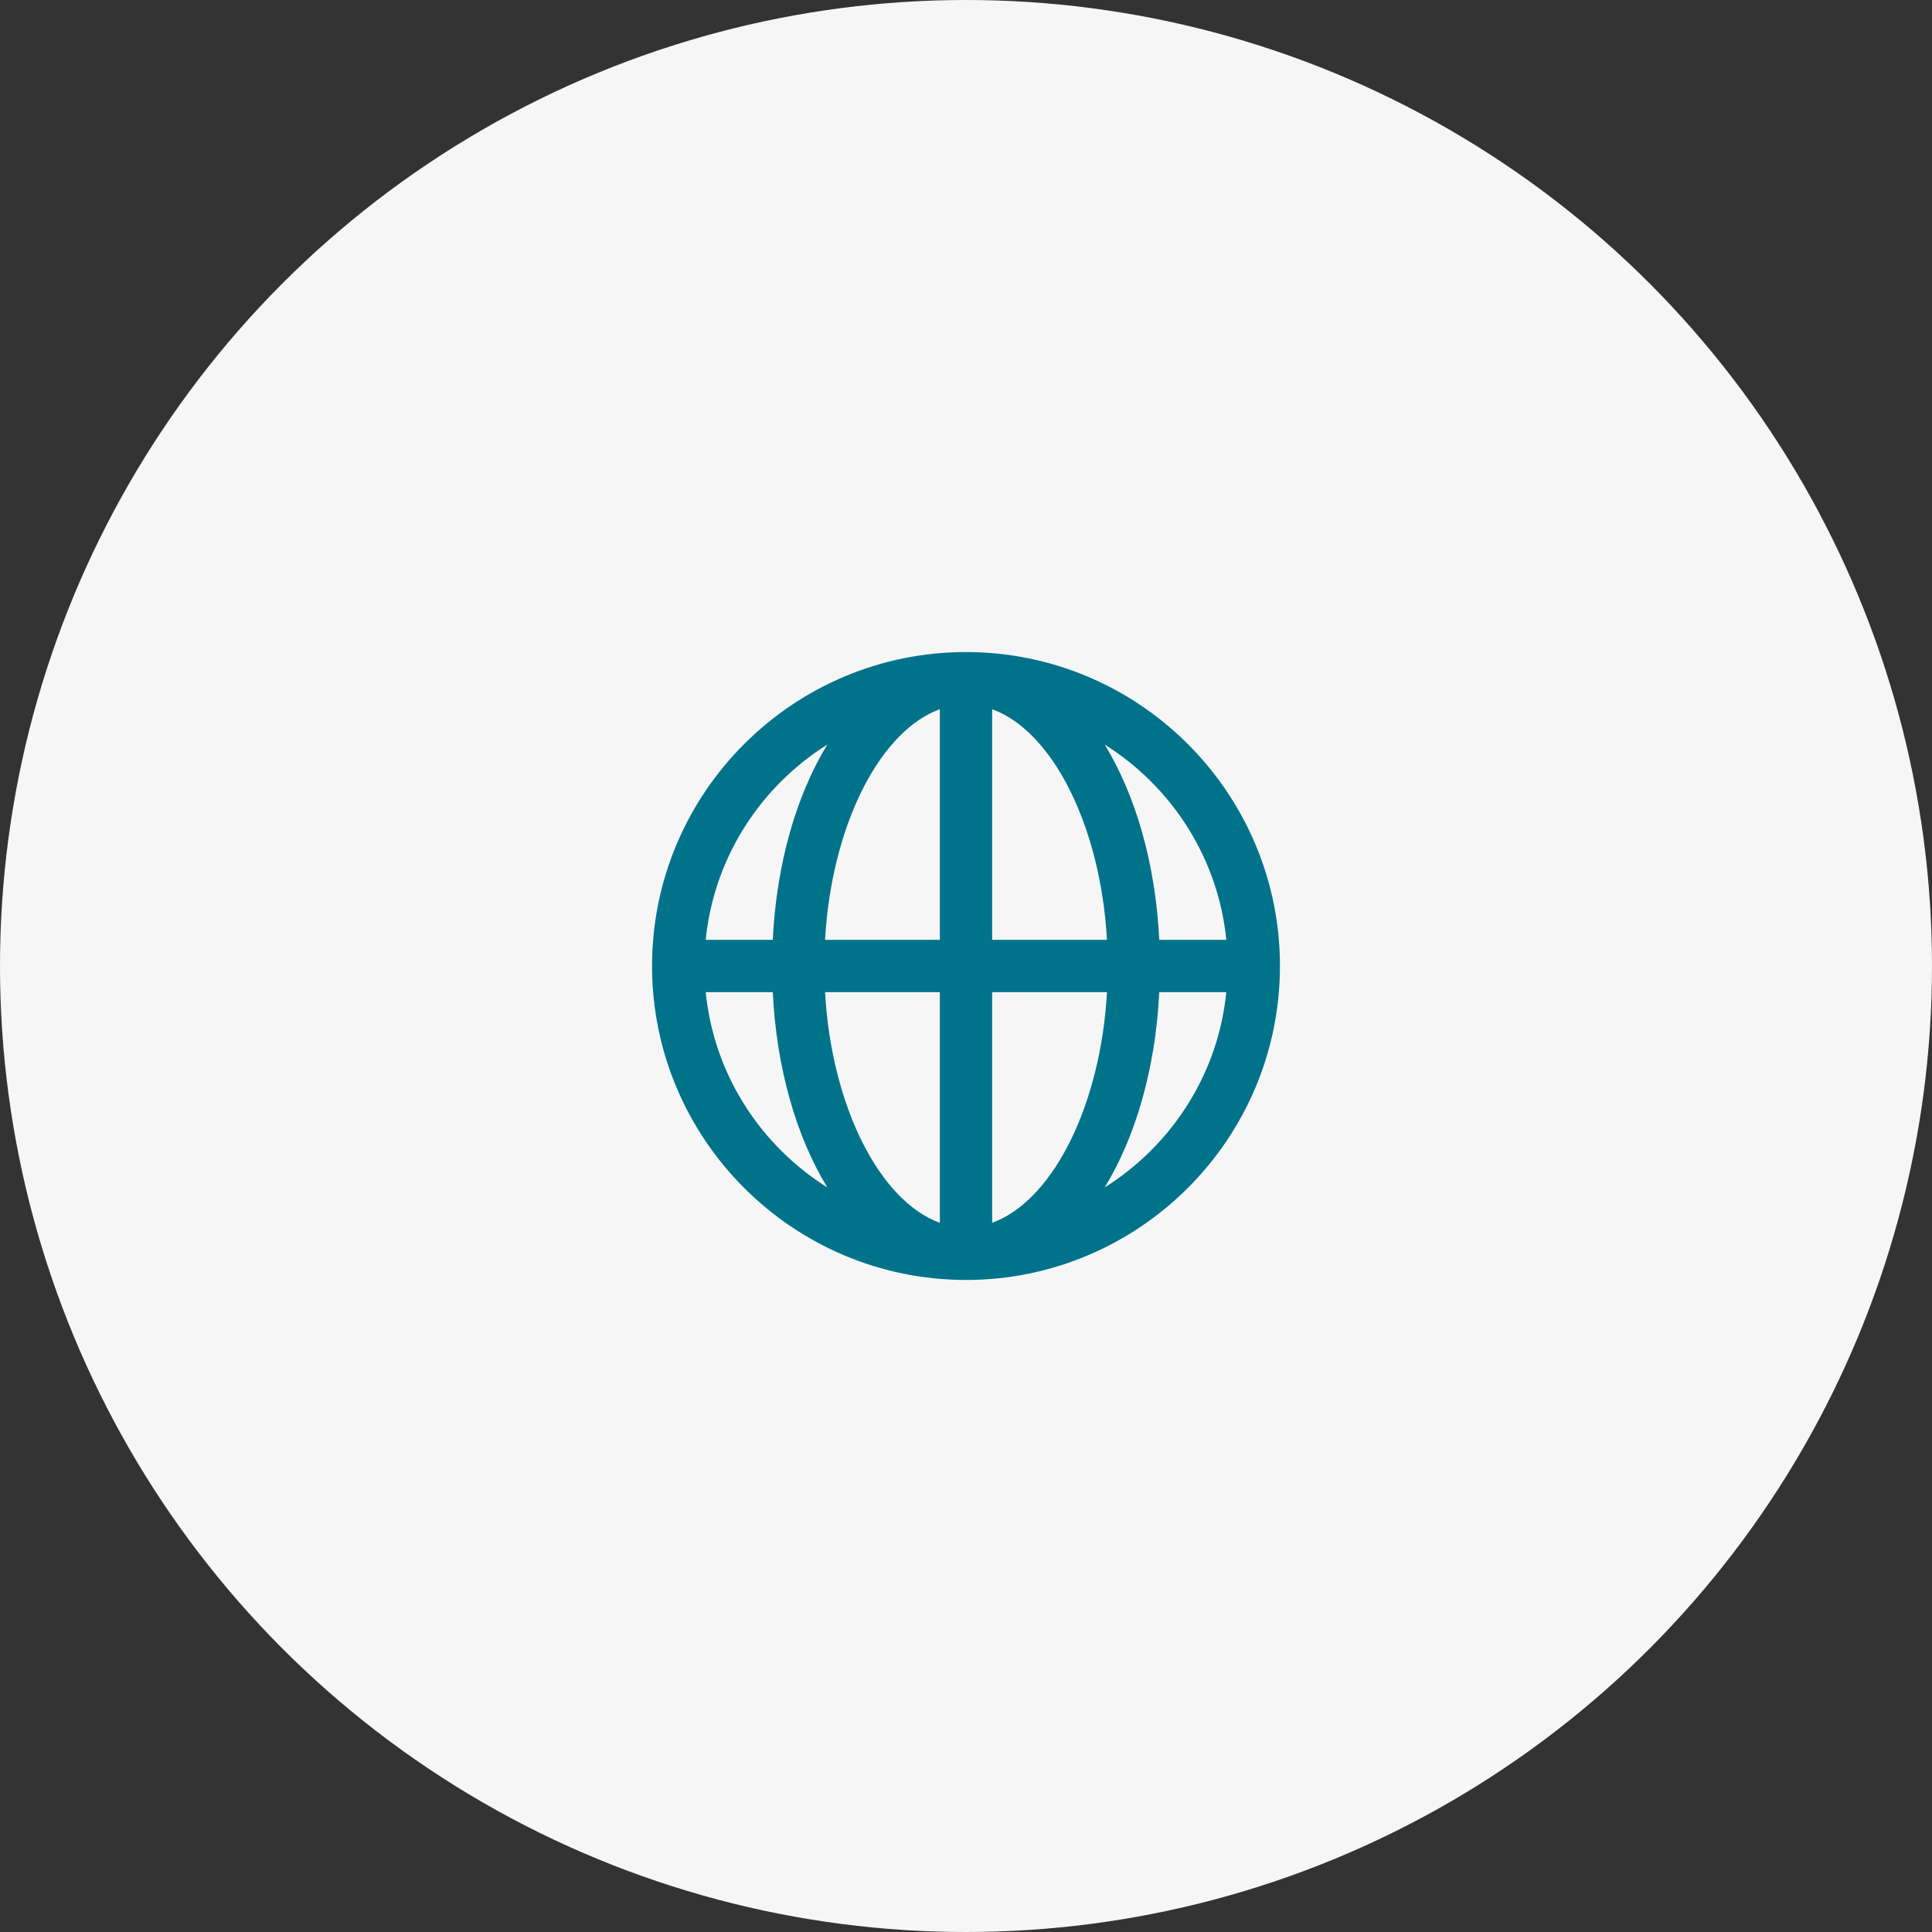 <svg width="120" height="120" viewBox="0 0 120 120" fill="none" xmlns="http://www.w3.org/2000/svg">
    <rect x="0" y="0" width="120" height="120" fill="#333333" stroke="none"/>
    <circle cx="60" cy="60" r="60" fill="#F6F6F7"/>
    <path fill-rule="evenodd" clip-rule="evenodd" d="M68.616 73.752c1.919-3.146 3.154-7.37 3.388-12.127h4.163c-.49 4.937-3.21 9.215-7.127 11.851l-.424.276zM43.833 61.625h4.165c.232 4.756 1.47 8.981 3.388 12.129-4-2.517-6.841-6.713-7.491-11.603l-.064-.526h.002zm7.553-15.379c-1.918 3.146-3.156 7.373-3.388 12.129h-4.165c.492-4.937 3.212-9.219 7.129-11.853l.424-.276zm10.239 12.129V44.051c3.744 1.353 6.73 7.245 7.132 14.324h-7.132zm0 17.574V61.625h7.132c-.39 6.898-3.237 12.67-6.846 14.212l-.286.112zm-3.25-14.324v14.324c-3.742-1.352-6.73-7.244-7.13-14.324h7.13zm0-17.573v14.323h-7.13c.39-6.897 3.236-12.669 6.844-14.21l.286-.113zm17.792 14.323h-4.163c-.233-4.756-1.47-8.981-3.388-12.127 4 2.515 6.841 6.713 7.491 11.602l.06.525zM60 40.5c-10.751 0-19.5 8.747-19.5 19.5S49.249 79.5 60 79.5c10.753 0 19.5-8.747 19.5-19.5 0-10.587-8.48-19.23-19.004-19.493L60 40.5z" fill="#00738B"/>
</svg>
